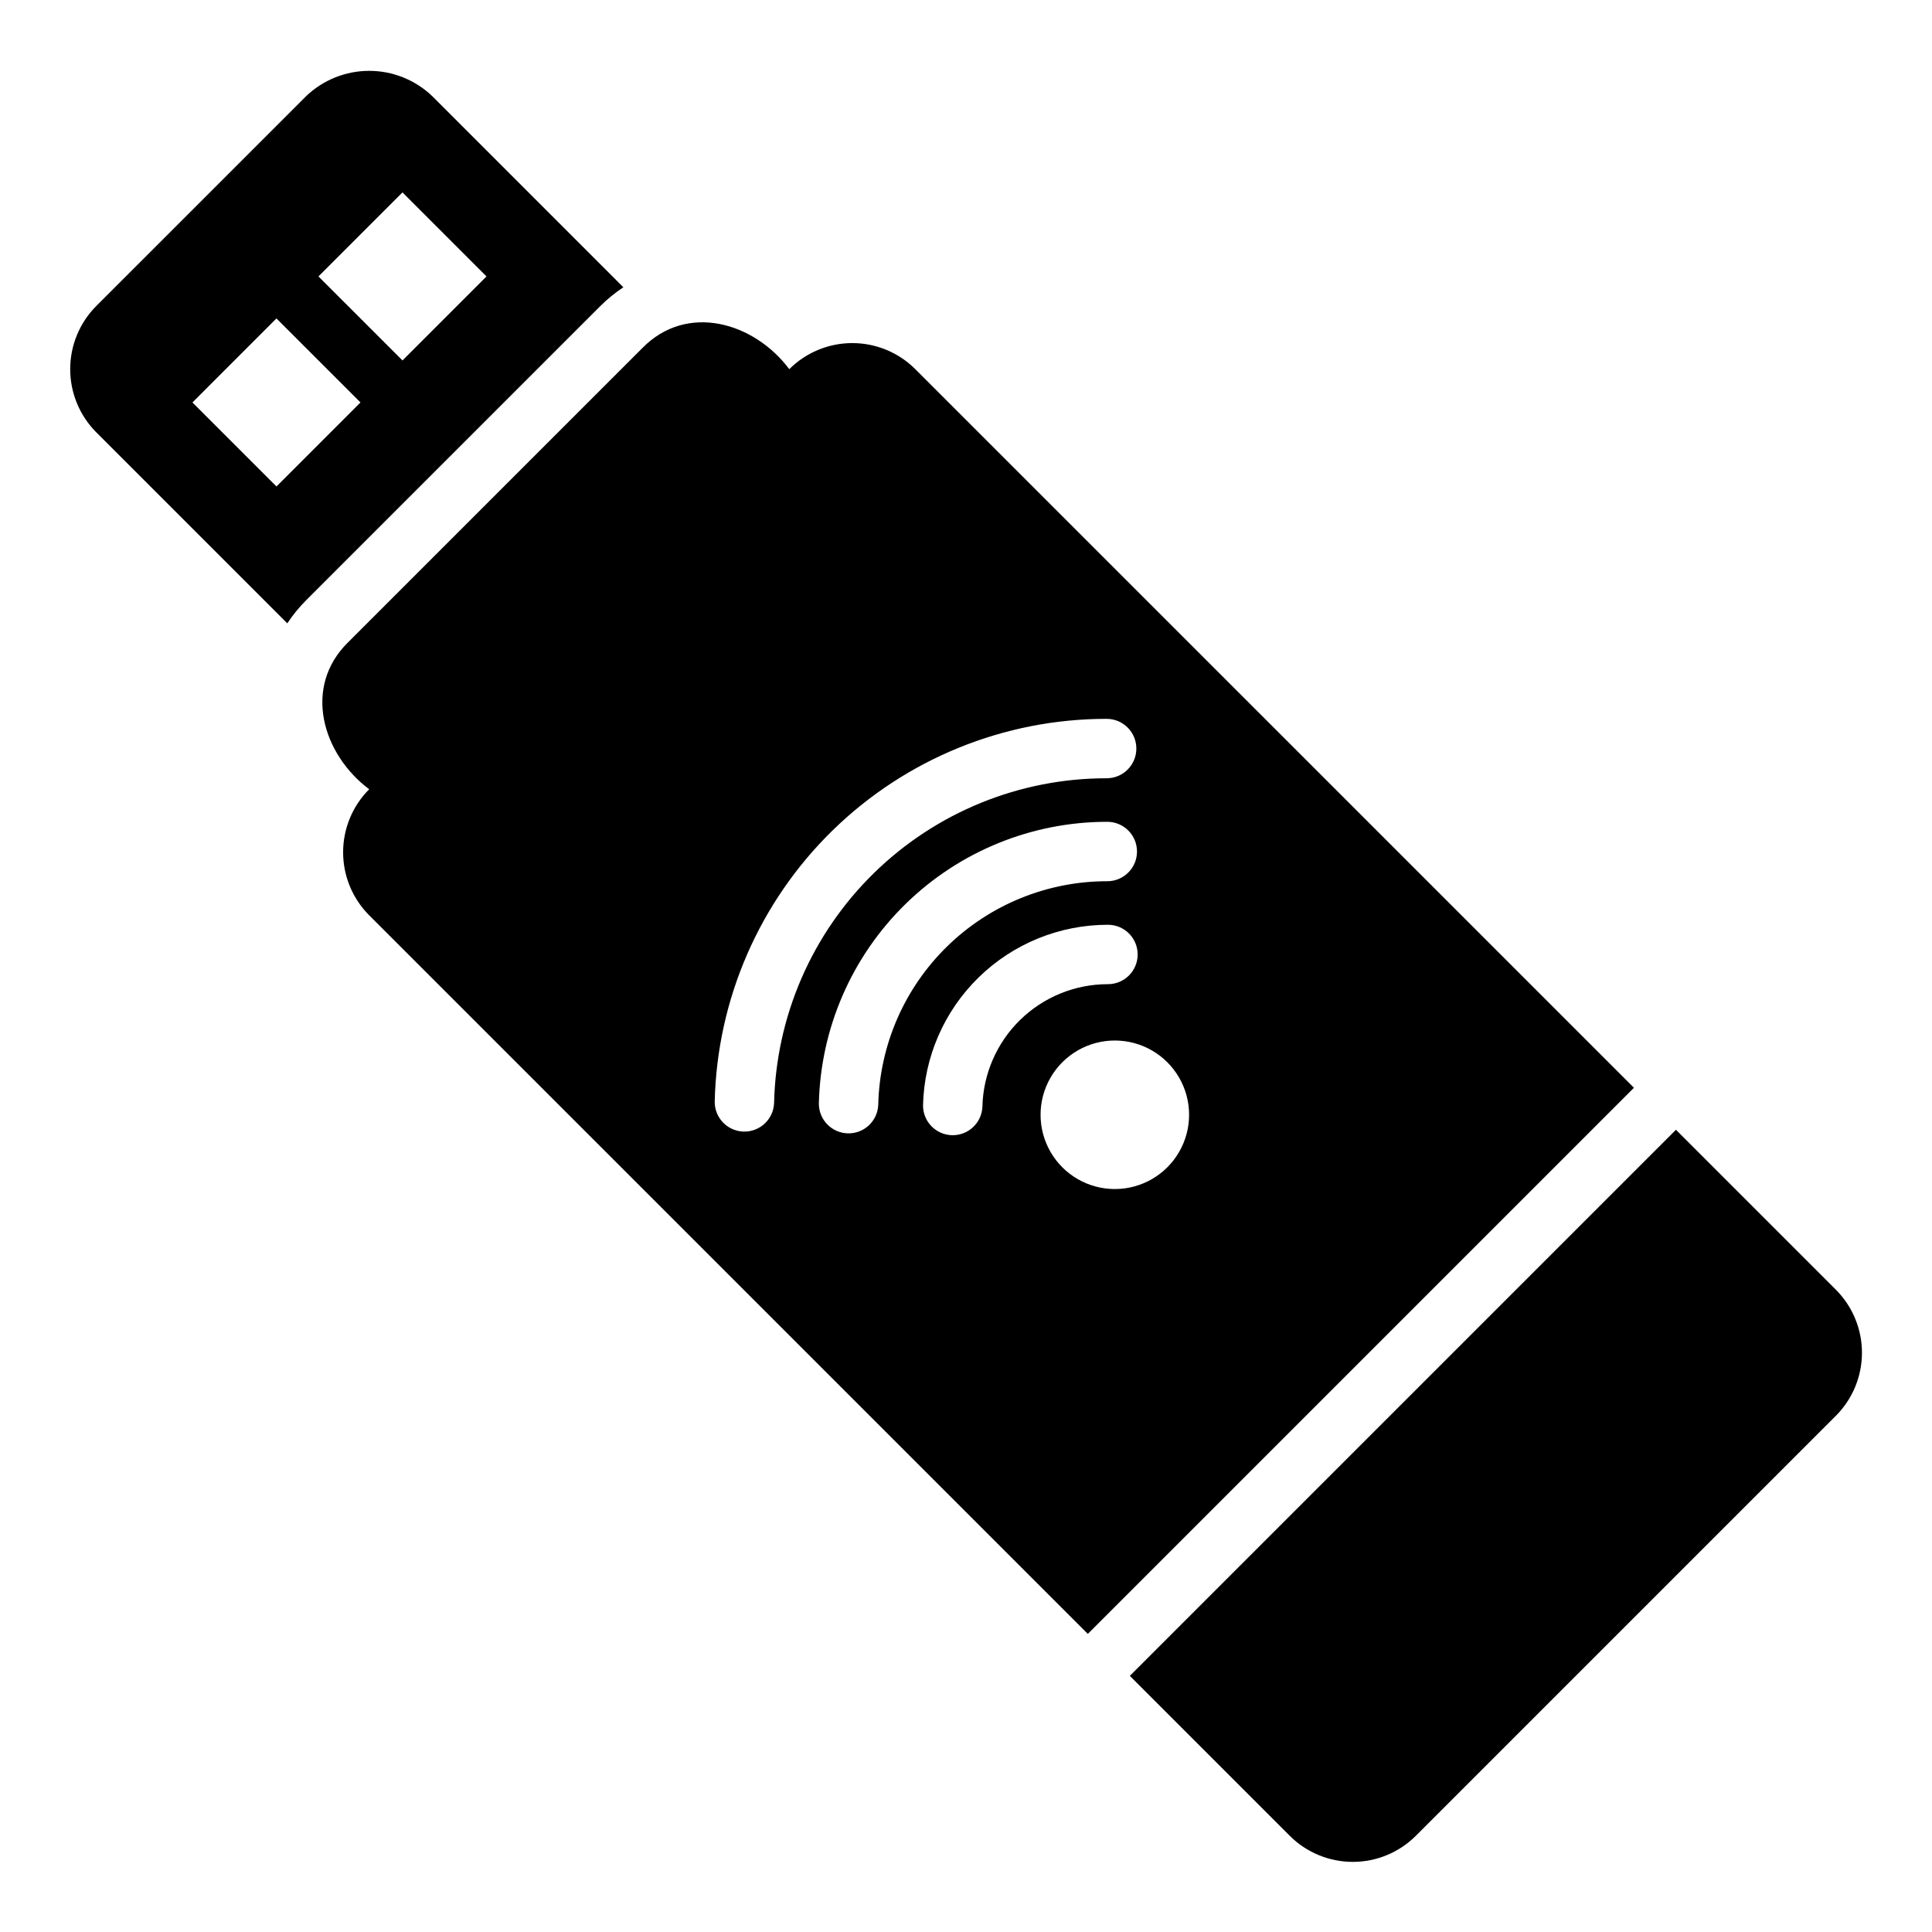 <?xml version="1.0" encoding="UTF-8"?>
<!-- Uploaded to: SVG Repo, www.svgrepo.com, Generator: SVG Repo Mixer Tools -->
<svg fill="#000000" width="800px" height="800px" version="1.1" viewBox="144 144 512 512" xmlns="http://www.w3.org/2000/svg">
 <path d="m258.54 169.47c-4.5-4.297-10.48-6.695-16.699-6.695-6.223 0-12.203 2.398-16.699 6.695l-55.668 55.66c-4.402 4.445-6.871 10.445-6.871 16.699 0 6.258 2.469 12.258 6.871 16.699l50.66 50.664c1.461-2.207 3.137-4.258 5.004-6.129l77.93-77.93c1.871-1.867 3.926-3.543 6.129-5.004zm-41.273 103.45-22.266-22.266 22.262-22.266 22.266 22.266zm33.398-33.398-22.27-22.266 22.266-22.266 22.266 22.266zm379.86 279.67-111.32 111.32c-4.434 4.426-10.441 6.906-16.699 6.906-6.262 0-12.27-2.481-16.699-6.906l-42.391-42.391 144.73-144.72 42.391 42.391h-0.004c4.426 4.43 6.906 10.438 6.906 16.699 0 6.258-2.481 12.266-6.906 16.699zm-243.96-277.36c-4.434-4.426-10.438-6.91-16.699-6.91-6.266 0-12.27 2.484-16.699 6.91-9.305-12.414-27.117-17.684-38.965-5.566l-77.93 77.93c-12.113 11.852-6.848 29.66 5.566 38.965h-0.004c-4.422 4.434-6.906 10.438-6.906 16.699s2.484 12.27 6.906 16.699l190.45 190.44 144.73-144.73zm-53.16 194.12c0.621-27.129 11.84-52.938 31.254-71.898 19.414-18.957 45.477-29.566 72.613-29.551 4.348 0 7.871 3.527 7.871 7.871 0 4.348-3.523 7.875-7.871 7.875-23.027-0.02-45.148 8.984-61.621 25.074-16.473 16.09-25.988 37.992-26.512 61.012-0.18 4.293-3.762 7.648-8.055 7.543s-7.711-3.633-7.68-7.926zm27.602 0.492c0.461-19.965 8.719-38.953 23.004-52.906 14.285-13.953 33.465-21.758 53.434-21.75 4.348 0 7.871 3.527 7.871 7.875 0 4.344-3.523 7.871-7.871 7.871-15.859-0.012-31.094 6.188-42.441 17.273-11.344 11.082-17.898 26.168-18.262 42.023-0.188 4.281-3.769 7.625-8.055 7.519s-7.699-3.621-7.68-7.906zm43.34 0.875c-0.188 4.281-3.769 7.621-8.051 7.519-4.285-0.105-7.699-3.613-7.684-7.898 0.293-12.801 5.586-24.977 14.746-33.922 9.16-8.949 21.457-13.953 34.262-13.945 4.348 0 7.871 3.523 7.871 7.871s-3.523 7.871-7.871 7.871c-8.695-0.008-17.047 3.391-23.266 9.465-6.219 6.078-9.812 14.348-10.008 23.039zm35.094 21.789c-7.031 0-13.527-3.75-17.043-9.84s-3.516-13.59 0-19.68 10.012-9.84 17.043-9.84 13.527 3.75 17.043 9.84 3.516 13.59 0 19.68-10.012 9.84-17.043 9.84z"/>
</svg>